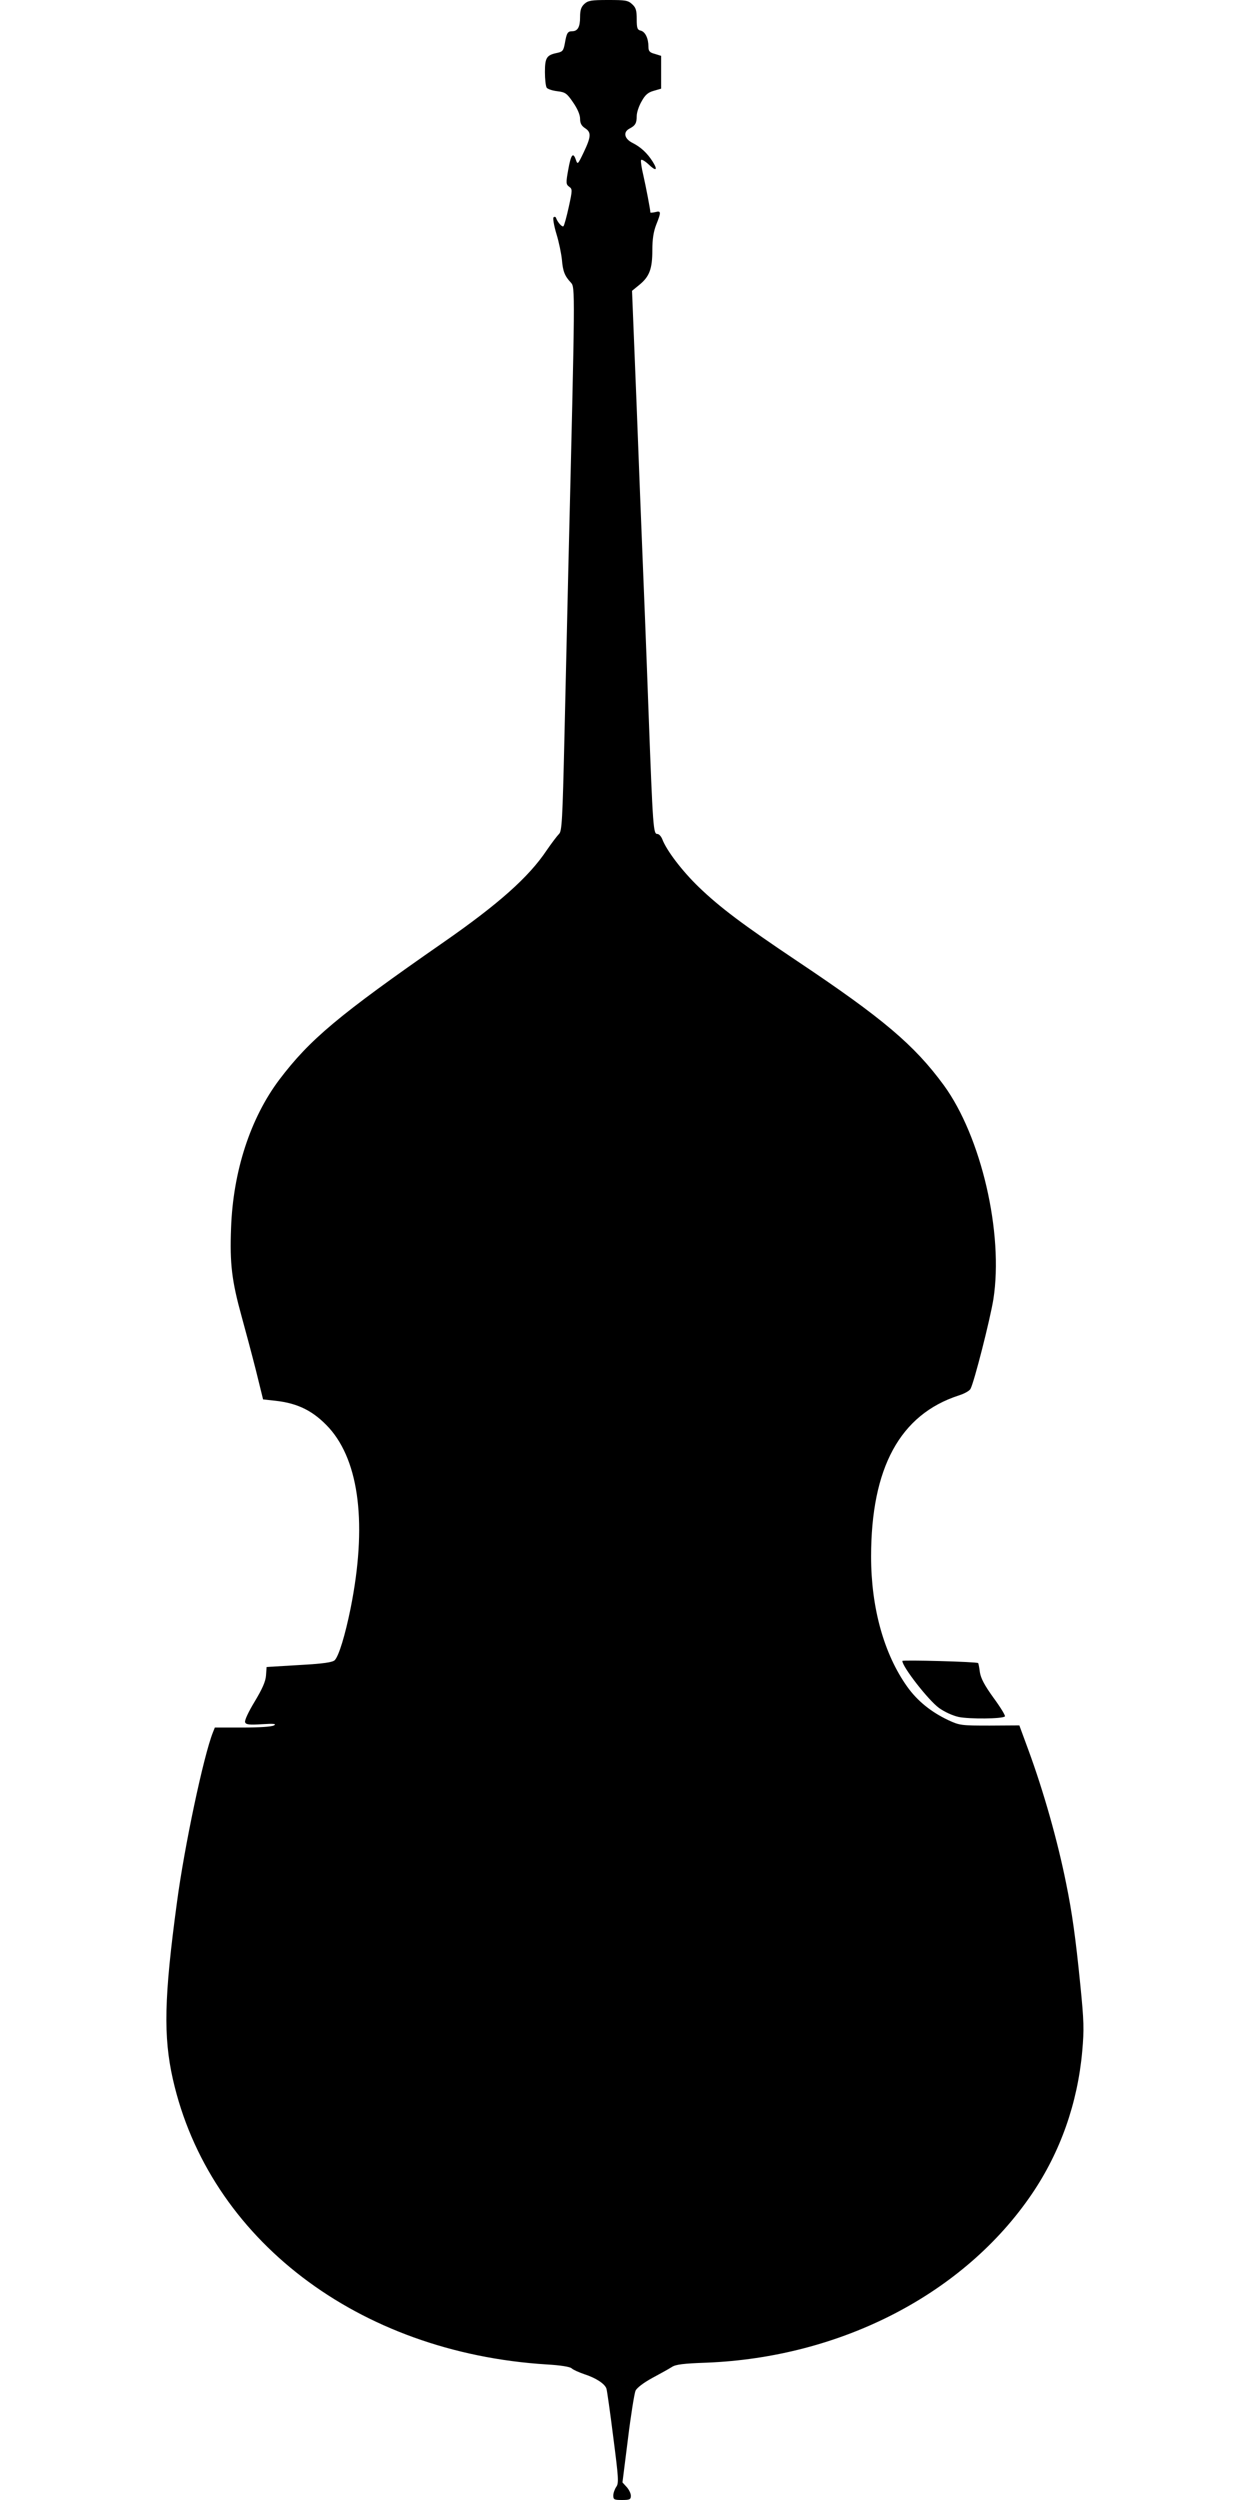 <?xml version="1.0" standalone="no"?>
<!DOCTYPE svg PUBLIC "-//W3C//DTD SVG 20010904//EN"
 "http://www.w3.org/TR/2001/REC-SVG-20010904/DTD/svg10.dtd">
<svg version="1.0" xmlns="http://www.w3.org/2000/svg"
 width="640pt" height="1280pt" viewBox="0 0 640 1280"
 preserveAspectRatio="xMidYMid meet">
<g transform="translate(0,1280) scale(0.1,-0.1)"
fill="#000000" stroke="none">
<path d="M2992 12780 c-17 -16 -22 -32 -22 -68 0 -50 -12 -72 -41 -72 -23 0
-28 -10 -37 -62 -7 -37 -11 -43 -40 -49 -53 -11 -62 -24 -62 -98 0 -36 4 -72
9 -80 5 -7 29 -15 54 -18 41 -5 49 -10 81 -57 23 -33 36 -64 36 -84 0 -23 7
-36 25 -48 33 -21 32 -43 -6 -123 -31 -65 -32 -65 -41 -38 -14 40 -25 26 -39
-54 -12 -66 -11 -73 5 -85 17 -12 17 -17 -2 -104 -11 -50 -23 -94 -27 -98 -6
-7 -30 19 -38 42 -2 6 -8 8 -13 3 -4 -4 2 -42 15 -85 13 -42 25 -102 28 -132
5 -59 14 -83 46 -117 22 -25 22 -19 -13 -1458 -5 -209 -14 -598 -20 -865 -10
-431 -13 -487 -28 -500 -9 -9 -38 -47 -64 -85 -91 -136 -246 -274 -528 -470
-538 -374 -684 -497 -840 -703 -148 -197 -237 -469 -247 -761 -7 -181 4 -270
54 -451 19 -69 52 -192 73 -275 l37 -150 64 -7 c117 -13 196 -54 274 -139 156
-174 195 -499 110 -924 -28 -138 -60 -243 -81 -265 -11 -11 -56 -18 -182 -25
l-167 -10 -3 -43 c-2 -31 -19 -69 -58 -134 -31 -51 -53 -97 -49 -106 4 -12 21
-14 86 -10 61 4 76 2 62 -6 -11 -7 -76 -11 -160 -11 l-143 0 -10 -25 c-48
-121 -146 -584 -184 -870 -66 -487 -70 -687 -21 -905 185 -819 948 -1401 1915
-1461 70 -4 119 -12 127 -20 7 -7 36 -20 65 -30 59 -19 105 -49 113 -74 3 -9
19 -121 35 -249 27 -209 29 -235 15 -254 -8 -12 -15 -32 -15 -44 0 -21 5 -23
45 -23 40 0 45 3 45 22 0 12 -10 32 -22 45 l-21 23 28 222 c15 123 33 234 39
248 7 14 40 40 86 65 41 22 86 47 100 56 19 13 60 18 175 22 692 27 1322 353
1669 865 145 214 233 463 257 729 10 113 9 153 -10 343 -24 240 -42 368 -72
515 -44 220 -116 474 -194 686 l-46 125 -152 -1 c-146 0 -154 1 -212 28 -87
41 -158 98 -210 171 -119 167 -185 404 -185 666 0 455 148 727 448 825 29 9
56 24 61 34 19 35 100 354 117 458 53 339 -62 834 -254 1097 -151 206 -312
342 -750 635 -279 187 -396 275 -504 379 -85 82 -165 187 -187 245 -6 15 -17
27 -25 27 -21 0 -23 21 -46 640 -11 305 -25 654 -30 775 -5 121 -19 478 -31
793 l-23 573 38 31 c51 42 66 81 66 177 0 57 6 95 20 131 26 65 25 72 -5 64
-14 -3 -25 -4 -25 -2 0 13 -23 133 -36 190 -9 37 -14 72 -12 78 2 6 18 -3 37
-20 40 -39 51 -33 23 12 -27 43 -61 75 -103 96 -42 21 -50 55 -17 73 31 16 38
28 38 65 0 18 11 51 25 75 18 33 33 46 62 54 l38 11 0 84 0 84 -32 10 c-27 7
-33 14 -33 37 0 42 -16 76 -39 82 -18 4 -21 13 -21 59 0 44 -4 59 -23 76 -21
20 -34 22 -123 22 -87 0 -103 -3 -122 -20z"/>
<path d="M4620 4296 c0 -30 133 -201 188 -241 28 -20 69 -39 101 -46 54 -11
224 -10 236 3 4 3 -22 46 -58 95 -47 65 -65 100 -70 131 -3 24 -7 45 -9 47 -7
7 -388 17 -388 11z"/>
</g>
</svg>
